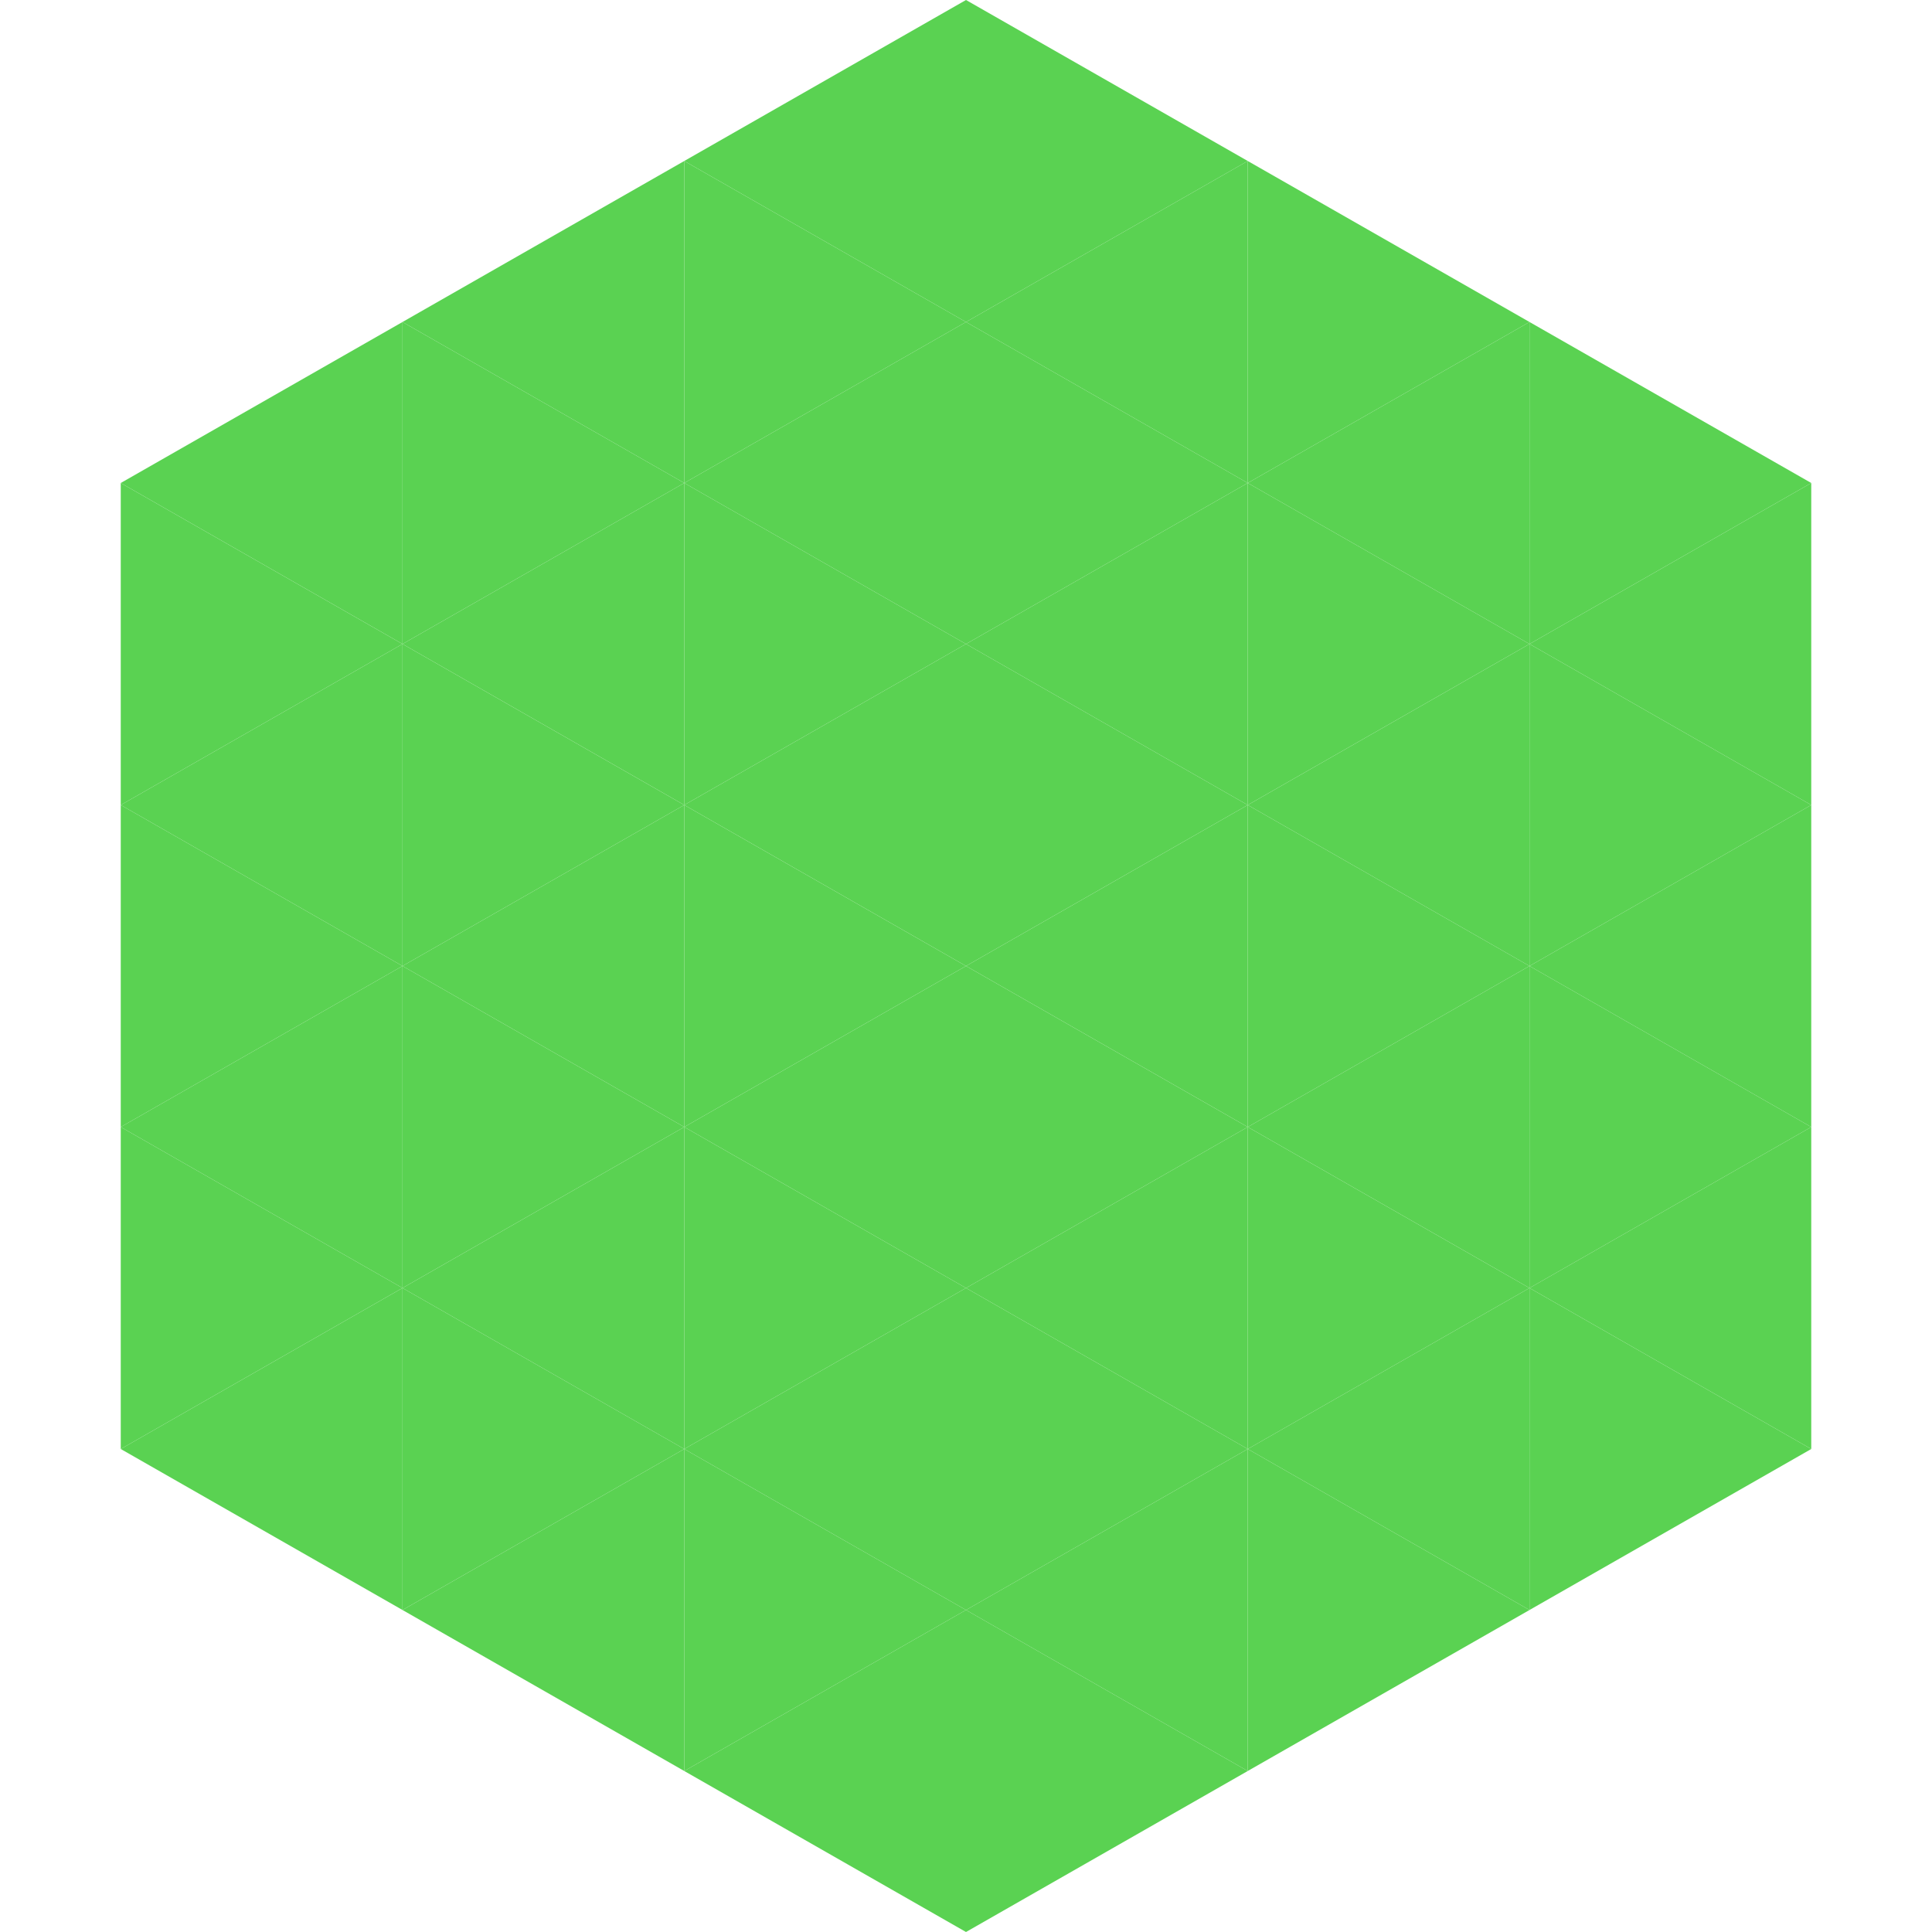 <?xml version="1.0"?>
<!-- Generated by SVGo -->
<svg width="240" height="240"
     xmlns="http://www.w3.org/2000/svg"
     xmlns:xlink="http://www.w3.org/1999/xlink">
<polygon points="50,40 15,60 50,80" style="fill:rgb(90,210,82)" />
<polygon points="190,40 225,60 190,80" style="fill:rgb(90,210,82)" />
<polygon points="15,60 50,80 15,100" style="fill:rgb(90,210,82)" />
<polygon points="225,60 190,80 225,100" style="fill:rgb(90,210,82)" />
<polygon points="50,80 15,100 50,120" style="fill:rgb(90,210,82)" />
<polygon points="190,80 225,100 190,120" style="fill:rgb(90,210,82)" />
<polygon points="15,100 50,120 15,140" style="fill:rgb(90,210,82)" />
<polygon points="225,100 190,120 225,140" style="fill:rgb(90,210,82)" />
<polygon points="50,120 15,140 50,160" style="fill:rgb(90,210,82)" />
<polygon points="190,120 225,140 190,160" style="fill:rgb(90,210,82)" />
<polygon points="15,140 50,160 15,180" style="fill:rgb(90,210,82)" />
<polygon points="225,140 190,160 225,180" style="fill:rgb(90,210,82)" />
<polygon points="50,160 15,180 50,200" style="fill:rgb(90,210,82)" />
<polygon points="190,160 225,180 190,200" style="fill:rgb(90,210,82)" />
<polygon points="15,180 50,200 15,220" style="fill:rgb(255,255,255); fill-opacity:0" />
<polygon points="225,180 190,200 225,220" style="fill:rgb(255,255,255); fill-opacity:0" />
<polygon points="50,0 85,20 50,40" style="fill:rgb(255,255,255); fill-opacity:0" />
<polygon points="190,0 155,20 190,40" style="fill:rgb(255,255,255); fill-opacity:0" />
<polygon points="85,20 50,40 85,60" style="fill:rgb(90,210,82)" />
<polygon points="155,20 190,40 155,60" style="fill:rgb(90,210,82)" />
<polygon points="50,40 85,60 50,80" style="fill:rgb(90,210,82)" />
<polygon points="190,40 155,60 190,80" style="fill:rgb(90,210,82)" />
<polygon points="85,60 50,80 85,100" style="fill:rgb(90,210,82)" />
<polygon points="155,60 190,80 155,100" style="fill:rgb(90,210,82)" />
<polygon points="50,80 85,100 50,120" style="fill:rgb(90,210,82)" />
<polygon points="190,80 155,100 190,120" style="fill:rgb(90,210,82)" />
<polygon points="85,100 50,120 85,140" style="fill:rgb(90,210,82)" />
<polygon points="155,100 190,120 155,140" style="fill:rgb(90,210,82)" />
<polygon points="50,120 85,140 50,160" style="fill:rgb(90,210,82)" />
<polygon points="190,120 155,140 190,160" style="fill:rgb(90,210,82)" />
<polygon points="85,140 50,160 85,180" style="fill:rgb(90,210,82)" />
<polygon points="155,140 190,160 155,180" style="fill:rgb(90,210,82)" />
<polygon points="50,160 85,180 50,200" style="fill:rgb(90,210,82)" />
<polygon points="190,160 155,180 190,200" style="fill:rgb(90,210,82)" />
<polygon points="85,180 50,200 85,220" style="fill:rgb(90,210,82)" />
<polygon points="155,180 190,200 155,220" style="fill:rgb(90,210,82)" />
<polygon points="120,0 85,20 120,40" style="fill:rgb(90,210,82)" />
<polygon points="120,0 155,20 120,40" style="fill:rgb(90,210,82)" />
<polygon points="85,20 120,40 85,60" style="fill:rgb(90,210,82)" />
<polygon points="155,20 120,40 155,60" style="fill:rgb(90,210,82)" />
<polygon points="120,40 85,60 120,80" style="fill:rgb(90,210,82)" />
<polygon points="120,40 155,60 120,80" style="fill:rgb(90,210,82)" />
<polygon points="85,60 120,80 85,100" style="fill:rgb(90,210,82)" />
<polygon points="155,60 120,80 155,100" style="fill:rgb(90,210,82)" />
<polygon points="120,80 85,100 120,120" style="fill:rgb(90,210,82)" />
<polygon points="120,80 155,100 120,120" style="fill:rgb(90,210,82)" />
<polygon points="85,100 120,120 85,140" style="fill:rgb(90,210,82)" />
<polygon points="155,100 120,120 155,140" style="fill:rgb(90,210,82)" />
<polygon points="120,120 85,140 120,160" style="fill:rgb(90,210,82)" />
<polygon points="120,120 155,140 120,160" style="fill:rgb(90,210,82)" />
<polygon points="85,140 120,160 85,180" style="fill:rgb(90,210,82)" />
<polygon points="155,140 120,160 155,180" style="fill:rgb(90,210,82)" />
<polygon points="120,160 85,180 120,200" style="fill:rgb(90,210,82)" />
<polygon points="120,160 155,180 120,200" style="fill:rgb(90,210,82)" />
<polygon points="85,180 120,200 85,220" style="fill:rgb(90,210,82)" />
<polygon points="155,180 120,200 155,220" style="fill:rgb(90,210,82)" />
<polygon points="120,200 85,220 120,240" style="fill:rgb(90,210,82)" />
<polygon points="120,200 155,220 120,240" style="fill:rgb(90,210,82)" />
<polygon points="85,220 120,240 85,260" style="fill:rgb(255,255,255); fill-opacity:0" />
<polygon points="155,220 120,240 155,260" style="fill:rgb(255,255,255); fill-opacity:0" />
</svg>
